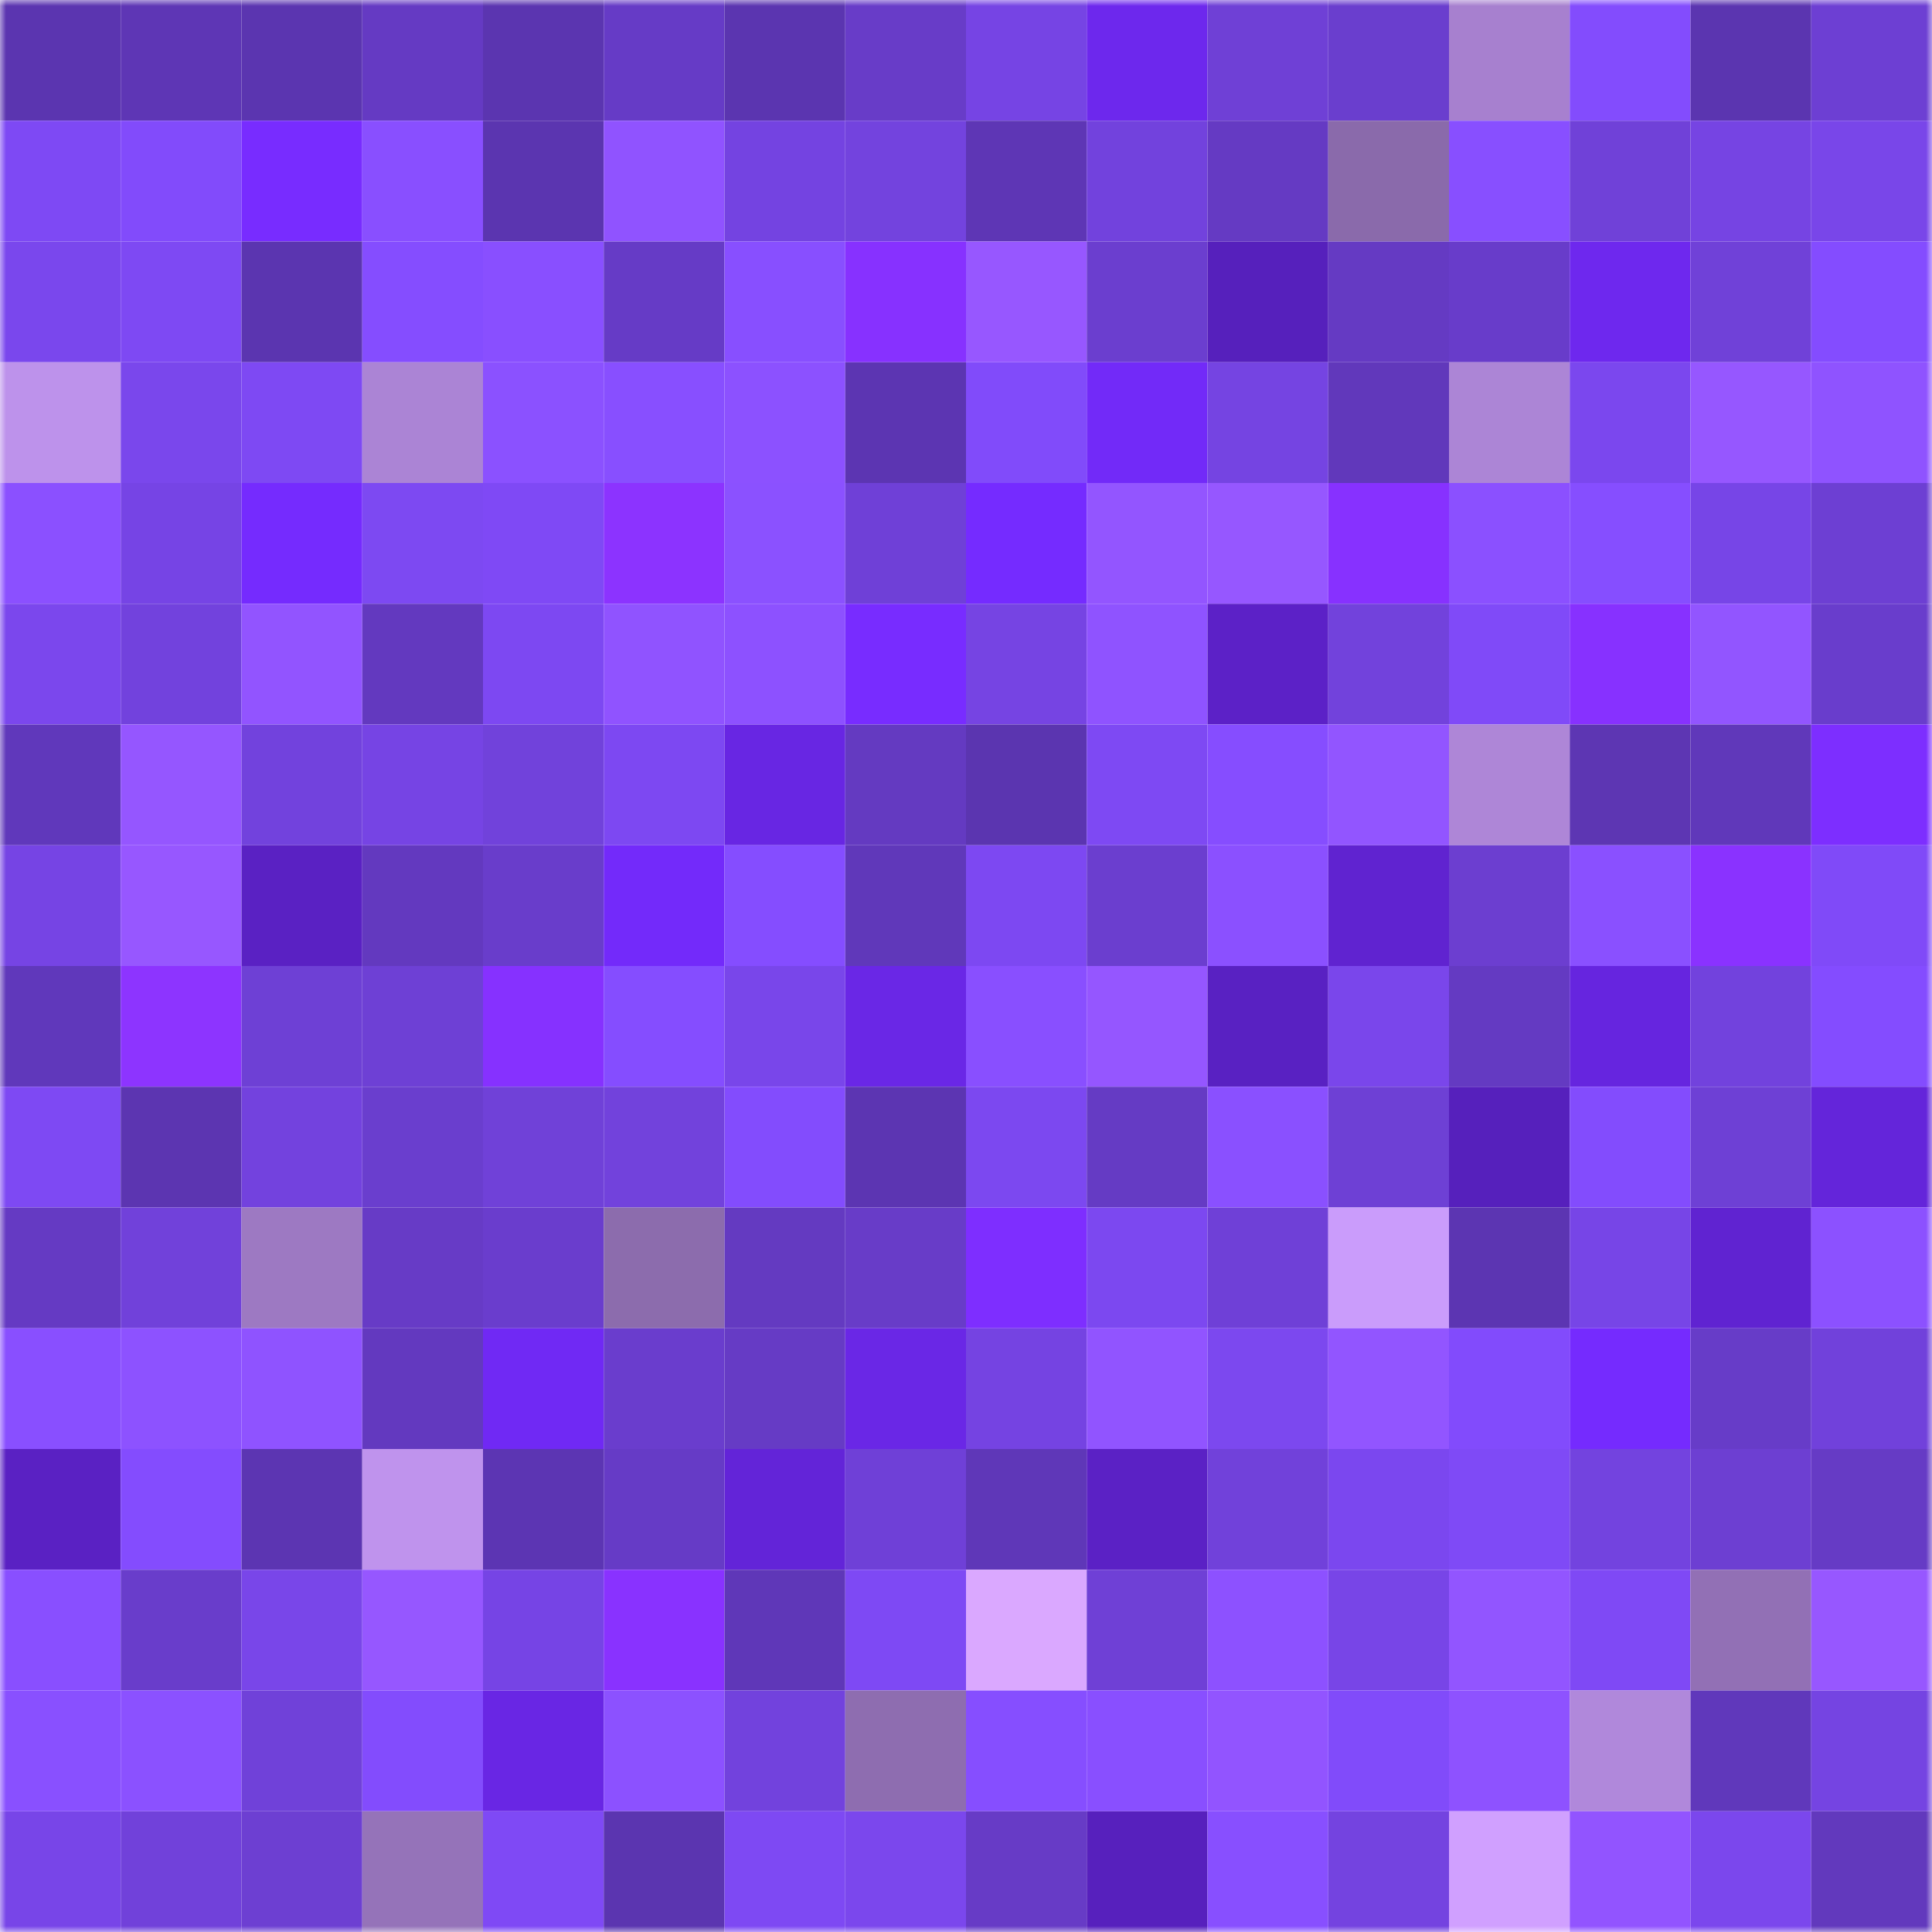 <svg viewBox="0 0 160 160" fill="none" role="img" xmlns="http://www.w3.org/2000/svg" width="240" height="240" name="linea%2Cdohod.linea.eth"><mask id="765933315" mask-type="alpha" maskUnits="userSpaceOnUse" x="0" y="0" width="160" height="160"><rect width="160" height="160" fill="#FFFFFF"></rect></mask><g mask="url(#765933315)"><rect x="0" y="0" width="10" height="10" fill="#5b35b0"></rect><rect x="10" y="0" width="10" height="10" fill="#5e36b5"></rect><rect x="20" y="0" width="10" height="10" fill="#5b35b0"></rect><rect x="30" y="0" width="10" height="10" fill="#653ac3"></rect><rect x="40" y="0" width="10" height="10" fill="#5b35b0"></rect><rect x="50" y="0" width="10" height="10" fill="#663bc6"></rect><rect x="60" y="0" width="10" height="10" fill="#5b35b0"></rect><rect x="70" y="0" width="10" height="10" fill="#683cc8"></rect><rect x="80" y="0" width="10" height="10" fill="#7644e4"></rect><rect x="90" y="0" width="10" height="10" fill="#6d28ed"></rect><rect x="100" y="0" width="10" height="10" fill="#6f40d6"></rect><rect x="110" y="0" width="10" height="10" fill="#6a3ece"></rect><rect x="120" y="0" width="10" height="10" fill="#a780cf"></rect><rect x="130" y="0" width="10" height="10" fill="#834cfd"></rect><rect x="140" y="0" width="10" height="10" fill="#5b35b0"></rect><rect x="150" y="0" width="10" height="10" fill="#6d3fd3"></rect><rect x="0" y="10" width="10" height="10" fill="#7e49f4"></rect><rect x="10" y="10" width="10" height="10" fill="#824bfb"></rect><rect x="20" y="10" width="10" height="10" fill="#782cff"></rect><rect x="30" y="10" width="10" height="10" fill="#894fff"></rect><rect x="40" y="10" width="10" height="10" fill="#5b35b0"></rect><rect x="50" y="10" width="10" height="10" fill="#9053ff"></rect><rect x="60" y="10" width="10" height="10" fill="#7443e1"></rect><rect x="70" y="10" width="10" height="10" fill="#7343de"></rect><rect x="80" y="10" width="10" height="10" fill="#5e36b5"></rect><rect x="90" y="10" width="10" height="10" fill="#7242dd"></rect><rect x="100" y="10" width="10" height="10" fill="#653ac3"></rect><rect x="110" y="10" width="10" height="10" fill="#8a6aab"></rect><rect x="120" y="10" width="10" height="10" fill="#884fff"></rect><rect x="130" y="10" width="10" height="10" fill="#7041d8"></rect><rect x="140" y="10" width="10" height="10" fill="#7644e3"></rect><rect x="150" y="10" width="10" height="10" fill="#7946e9"></rect><rect x="0" y="20" width="10" height="10" fill="#7a47ed"></rect><rect x="10" y="20" width="10" height="10" fill="#7e49f3"></rect><rect x="20" y="20" width="10" height="10" fill="#5b35b0"></rect><rect x="30" y="20" width="10" height="10" fill="#854dff"></rect><rect x="40" y="20" width="10" height="10" fill="#894fff"></rect><rect x="50" y="20" width="10" height="10" fill="#663bc6"></rect><rect x="60" y="20" width="10" height="10" fill="#884fff"></rect><rect x="70" y="20" width="10" height="10" fill="#8731ff"></rect><rect x="80" y="20" width="10" height="10" fill="#9757ff"></rect><rect x="90" y="20" width="10" height="10" fill="#6b3ecf"></rect><rect x="100" y="20" width="10" height="10" fill="#5620bc"></rect><rect x="110" y="20" width="10" height="10" fill="#653ac3"></rect><rect x="120" y="20" width="10" height="10" fill="#683cca"></rect><rect x="130" y="20" width="10" height="10" fill="#6e28ee"></rect><rect x="140" y="20" width="10" height="10" fill="#7041d8"></rect><rect x="150" y="20" width="10" height="10" fill="#844cff"></rect><rect x="0" y="30" width="10" height="10" fill="#bd92eb"></rect><rect x="10" y="30" width="10" height="10" fill="#7a47ec"></rect><rect x="20" y="30" width="10" height="10" fill="#7e49f3"></rect><rect x="30" y="30" width="10" height="10" fill="#ab84d5"></rect><rect x="40" y="30" width="10" height="10" fill="#8b51ff"></rect><rect x="50" y="30" width="10" height="10" fill="#884fff"></rect><rect x="60" y="30" width="10" height="10" fill="#8c51ff"></rect><rect x="70" y="30" width="10" height="10" fill="#5c35b2"></rect><rect x="80" y="30" width="10" height="10" fill="#814bfa"></rect><rect x="90" y="30" width="10" height="10" fill="#722af8"></rect><rect x="100" y="30" width="10" height="10" fill="#7544e2"></rect><rect x="110" y="30" width="10" height="10" fill="#6138bb"></rect><rect x="120" y="30" width="10" height="10" fill="#ac85d6"></rect><rect x="130" y="30" width="10" height="10" fill="#7b47ee"></rect><rect x="140" y="30" width="10" height="10" fill="#9657ff"></rect><rect x="150" y="30" width="10" height="10" fill="#8f53ff"></rect><rect x="0" y="40" width="10" height="10" fill="#8b50ff"></rect><rect x="10" y="40" width="10" height="10" fill="#7644e5"></rect><rect x="20" y="40" width="10" height="10" fill="#752bfe"></rect><rect x="30" y="40" width="10" height="10" fill="#7d49f2"></rect><rect x="40" y="40" width="10" height="10" fill="#7f49f5"></rect><rect x="50" y="40" width="10" height="10" fill="#8c33ff"></rect><rect x="60" y="40" width="10" height="10" fill="#8b51ff"></rect><rect x="70" y="40" width="10" height="10" fill="#6f40d7"></rect><rect x="80" y="40" width="10" height="10" fill="#752bff"></rect><rect x="90" y="40" width="10" height="10" fill="#9355ff"></rect><rect x="100" y="40" width="10" height="10" fill="#9657ff"></rect><rect x="110" y="40" width="10" height="10" fill="#8731ff"></rect><rect x="120" y="40" width="10" height="10" fill="#8b50ff"></rect><rect x="130" y="40" width="10" height="10" fill="#864eff"></rect><rect x="140" y="40" width="10" height="10" fill="#7745e7"></rect><rect x="150" y="40" width="10" height="10" fill="#6d3fd3"></rect><rect x="0" y="50" width="10" height="10" fill="#7b47ed"></rect><rect x="10" y="50" width="10" height="10" fill="#7242dd"></rect><rect x="20" y="50" width="10" height="10" fill="#9254ff"></rect><rect x="30" y="50" width="10" height="10" fill="#6339bf"></rect><rect x="40" y="50" width="10" height="10" fill="#7d48f2"></rect><rect x="50" y="50" width="10" height="10" fill="#9053ff"></rect><rect x="60" y="50" width="10" height="10" fill="#8d51ff"></rect><rect x="70" y="50" width="10" height="10" fill="#782cff"></rect><rect x="80" y="50" width="10" height="10" fill="#7644e3"></rect><rect x="90" y="50" width="10" height="10" fill="#8f53ff"></rect><rect x="100" y="50" width="10" height="10" fill="#5c21c7"></rect><rect x="110" y="50" width="10" height="10" fill="#7242dc"></rect><rect x="120" y="50" width="10" height="10" fill="#804af8"></rect><rect x="130" y="50" width="10" height="10" fill="#8731ff"></rect><rect x="140" y="50" width="10" height="10" fill="#9255ff"></rect><rect x="150" y="50" width="10" height="10" fill="#693dcc"></rect><rect x="0" y="60" width="10" height="10" fill="#6038bb"></rect><rect x="10" y="60" width="10" height="10" fill="#9556ff"></rect><rect x="20" y="60" width="10" height="10" fill="#7242dd"></rect><rect x="30" y="60" width="10" height="10" fill="#7644e4"></rect><rect x="40" y="60" width="10" height="10" fill="#7142db"></rect><rect x="50" y="60" width="10" height="10" fill="#7d48f2"></rect><rect x="60" y="60" width="10" height="10" fill="#6826e3"></rect><rect x="70" y="60" width="10" height="10" fill="#643ac1"></rect><rect x="80" y="60" width="10" height="10" fill="#5b35b0"></rect><rect x="90" y="60" width="10" height="10" fill="#7e49f3"></rect><rect x="100" y="60" width="10" height="10" fill="#864dff"></rect><rect x="110" y="60" width="10" height="10" fill="#9255ff"></rect><rect x="120" y="60" width="10" height="10" fill="#ae86d7"></rect><rect x="130" y="60" width="10" height="10" fill="#5d36b3"></rect><rect x="140" y="60" width="10" height="10" fill="#6038ba"></rect><rect x="150" y="60" width="10" height="10" fill="#7d2eff"></rect><rect x="0" y="70" width="10" height="10" fill="#7644e4"></rect><rect x="10" y="70" width="10" height="10" fill="#9757ff"></rect><rect x="20" y="70" width="10" height="10" fill="#5a21c3"></rect><rect x="30" y="70" width="10" height="10" fill="#6339bf"></rect><rect x="40" y="70" width="10" height="10" fill="#693dcb"></rect><rect x="50" y="70" width="10" height="10" fill="#732afa"></rect><rect x="60" y="70" width="10" height="10" fill="#854dff"></rect><rect x="70" y="70" width="10" height="10" fill="#6038ba"></rect><rect x="80" y="70" width="10" height="10" fill="#7d48f2"></rect><rect x="90" y="70" width="10" height="10" fill="#6b3ecf"></rect><rect x="100" y="70" width="10" height="10" fill="#8b50ff"></rect><rect x="110" y="70" width="10" height="10" fill="#6023d0"></rect><rect x="120" y="70" width="10" height="10" fill="#6c3ed0"></rect><rect x="130" y="70" width="10" height="10" fill="#8a50ff"></rect><rect x="140" y="70" width="10" height="10" fill="#8a32ff"></rect><rect x="150" y="70" width="10" height="10" fill="#804af8"></rect><rect x="0" y="80" width="10" height="10" fill="#6038bb"></rect><rect x="10" y="80" width="10" height="10" fill="#8d34ff"></rect><rect x="20" y="80" width="10" height="10" fill="#6e40d5"></rect><rect x="30" y="80" width="10" height="10" fill="#6e40d5"></rect><rect x="40" y="80" width="10" height="10" fill="#8631ff"></rect><rect x="50" y="80" width="10" height="10" fill="#854dff"></rect><rect x="60" y="80" width="10" height="10" fill="#7946ea"></rect><rect x="70" y="80" width="10" height="10" fill="#6a27e6"></rect><rect x="80" y="80" width="10" height="10" fill="#894fff"></rect><rect x="90" y="80" width="10" height="10" fill="#9556ff"></rect><rect x="100" y="80" width="10" height="10" fill="#5921c2"></rect><rect x="110" y="80" width="10" height="10" fill="#7a46eb"></rect><rect x="120" y="80" width="10" height="10" fill="#643ac2"></rect><rect x="130" y="80" width="10" height="10" fill="#6625df"></rect><rect x="140" y="80" width="10" height="10" fill="#7242dd"></rect><rect x="150" y="80" width="10" height="10" fill="#844cff"></rect><rect x="0" y="90" width="10" height="10" fill="#7e49f3"></rect><rect x="10" y="90" width="10" height="10" fill="#5c35b1"></rect><rect x="20" y="90" width="10" height="10" fill="#7342de"></rect><rect x="30" y="90" width="10" height="10" fill="#6a3ece"></rect><rect x="40" y="90" width="10" height="10" fill="#7041d8"></rect><rect x="50" y="90" width="10" height="10" fill="#7242dc"></rect><rect x="60" y="90" width="10" height="10" fill="#834cfd"></rect><rect x="70" y="90" width="10" height="10" fill="#5c35b2"></rect><rect x="80" y="90" width="10" height="10" fill="#7c48f0"></rect><rect x="90" y="90" width="10" height="10" fill="#653bc4"></rect><rect x="100" y="90" width="10" height="10" fill="#8a50ff"></rect><rect x="110" y="90" width="10" height="10" fill="#6e40d5"></rect><rect x="120" y="90" width="10" height="10" fill="#5620bc"></rect><rect x="130" y="90" width="10" height="10" fill="#834cfd"></rect><rect x="140" y="90" width="10" height="10" fill="#6e40d5"></rect><rect x="150" y="90" width="10" height="10" fill="#6425da"></rect><rect x="0" y="100" width="10" height="10" fill="#653ac3"></rect><rect x="10" y="100" width="10" height="10" fill="#7141da"></rect><rect x="20" y="100" width="10" height="10" fill="#9d79c2"></rect><rect x="30" y="100" width="10" height="10" fill="#673bc6"></rect><rect x="40" y="100" width="10" height="10" fill="#6a3dcd"></rect><rect x="50" y="100" width="10" height="10" fill="#8c6cad"></rect><rect x="60" y="100" width="10" height="10" fill="#643ac1"></rect><rect x="70" y="100" width="10" height="10" fill="#683cc8"></rect><rect x="80" y="100" width="10" height="10" fill="#7e2eff"></rect><rect x="90" y="100" width="10" height="10" fill="#7c48f0"></rect><rect x="100" y="100" width="10" height="10" fill="#6f40d7"></rect><rect x="110" y="100" width="10" height="10" fill="#ca9cfb"></rect><rect x="120" y="100" width="10" height="10" fill="#5c35b2"></rect><rect x="130" y="100" width="10" height="10" fill="#7745e7"></rect><rect x="140" y="100" width="10" height="10" fill="#6023d1"></rect><rect x="150" y="100" width="10" height="10" fill="#8c51ff"></rect><rect x="0" y="110" width="10" height="10" fill="#894fff"></rect><rect x="10" y="110" width="10" height="10" fill="#8d52ff"></rect><rect x="20" y="110" width="10" height="10" fill="#8f53ff"></rect><rect x="30" y="110" width="10" height="10" fill="#6339bf"></rect><rect x="40" y="110" width="10" height="10" fill="#7029f4"></rect><rect x="50" y="110" width="10" height="10" fill="#6a3dcd"></rect><rect x="60" y="110" width="10" height="10" fill="#663bc5"></rect><rect x="70" y="110" width="10" height="10" fill="#6a27e6"></rect><rect x="80" y="110" width="10" height="10" fill="#7543e2"></rect><rect x="90" y="110" width="10" height="10" fill="#9154ff"></rect><rect x="100" y="110" width="10" height="10" fill="#7c48ef"></rect><rect x="110" y="110" width="10" height="10" fill="#9255ff"></rect><rect x="120" y="110" width="10" height="10" fill="#824bfc"></rect><rect x="130" y="110" width="10" height="10" fill="#752bfe"></rect><rect x="140" y="110" width="10" height="10" fill="#673cc8"></rect><rect x="150" y="110" width="10" height="10" fill="#7141db"></rect><rect x="0" y="120" width="10" height="10" fill="#5a21c3"></rect><rect x="10" y="120" width="10" height="10" fill="#844cfe"></rect><rect x="20" y="120" width="10" height="10" fill="#5c35b2"></rect><rect x="30" y="120" width="10" height="10" fill="#bf93ed"></rect><rect x="40" y="120" width="10" height="10" fill="#5c35b3"></rect><rect x="50" y="120" width="10" height="10" fill="#663bc6"></rect><rect x="60" y="120" width="10" height="10" fill="#6324d8"></rect><rect x="70" y="120" width="10" height="10" fill="#6f40d7"></rect><rect x="80" y="120" width="10" height="10" fill="#5f37b8"></rect><rect x="90" y="120" width="10" height="10" fill="#5b21c5"></rect><rect x="100" y="120" width="10" height="10" fill="#7141da"></rect><rect x="110" y="120" width="10" height="10" fill="#7b47ef"></rect><rect x="120" y="120" width="10" height="10" fill="#7f4af6"></rect><rect x="130" y="120" width="10" height="10" fill="#7343df"></rect><rect x="140" y="120" width="10" height="10" fill="#6d3fd2"></rect><rect x="150" y="120" width="10" height="10" fill="#663bc5"></rect><rect x="0" y="130" width="10" height="10" fill="#894fff"></rect><rect x="10" y="130" width="10" height="10" fill="#693dcb"></rect><rect x="20" y="130" width="10" height="10" fill="#7946e9"></rect><rect x="30" y="130" width="10" height="10" fill="#9657ff"></rect><rect x="40" y="130" width="10" height="10" fill="#7644e5"></rect><rect x="50" y="130" width="10" height="10" fill="#8932ff"></rect><rect x="60" y="130" width="10" height="10" fill="#5f37b8"></rect><rect x="70" y="130" width="10" height="10" fill="#7e49f4"></rect><rect x="80" y="130" width="10" height="10" fill="#daa8ff"></rect><rect x="90" y="130" width="10" height="10" fill="#6f40d6"></rect><rect x="100" y="130" width="10" height="10" fill="#8d51ff"></rect><rect x="110" y="130" width="10" height="10" fill="#7845e7"></rect><rect x="120" y="130" width="10" height="10" fill="#9255ff"></rect><rect x="130" y="130" width="10" height="10" fill="#7f49f5"></rect><rect x="140" y="130" width="10" height="10" fill="#9270b5"></rect><rect x="150" y="130" width="10" height="10" fill="#9757ff"></rect><rect x="0" y="140" width="10" height="10" fill="#8950ff"></rect><rect x="10" y="140" width="10" height="10" fill="#8b51ff"></rect><rect x="20" y="140" width="10" height="10" fill="#7041d9"></rect><rect x="30" y="140" width="10" height="10" fill="#834cfd"></rect><rect x="40" y="140" width="10" height="10" fill="#6926e4"></rect><rect x="50" y="140" width="10" height="10" fill="#8c51ff"></rect><rect x="60" y="140" width="10" height="10" fill="#7242dd"></rect><rect x="70" y="140" width="10" height="10" fill="#8e6db0"></rect><rect x="80" y="140" width="10" height="10" fill="#864eff"></rect><rect x="90" y="140" width="10" height="10" fill="#894fff"></rect><rect x="100" y="140" width="10" height="10" fill="#9254ff"></rect><rect x="110" y="140" width="10" height="10" fill="#814bfa"></rect><rect x="120" y="140" width="10" height="10" fill="#8e52ff"></rect><rect x="130" y="140" width="10" height="10" fill="#b088db"></rect><rect x="140" y="140" width="10" height="10" fill="#6038bb"></rect><rect x="150" y="140" width="10" height="10" fill="#7544e2"></rect><rect x="0" y="150" width="10" height="10" fill="#7845e8"></rect><rect x="10" y="150" width="10" height="10" fill="#7141da"></rect><rect x="20" y="150" width="10" height="10" fill="#6d3fd2"></rect><rect x="30" y="150" width="10" height="10" fill="#9573b9"></rect><rect x="40" y="150" width="10" height="10" fill="#7f49f5"></rect><rect x="50" y="150" width="10" height="10" fill="#5b35b0"></rect><rect x="60" y="150" width="10" height="10" fill="#7e49f3"></rect><rect x="70" y="150" width="10" height="10" fill="#7b47ed"></rect><rect x="80" y="150" width="10" height="10" fill="#673bc6"></rect><rect x="90" y="150" width="10" height="10" fill="#5720bd"></rect><rect x="100" y="150" width="10" height="10" fill="#884fff"></rect><rect x="110" y="150" width="10" height="10" fill="#7443e0"></rect><rect x="120" y="150" width="10" height="10" fill="#d0a0ff"></rect><rect x="130" y="150" width="10" height="10" fill="#9254ff"></rect><rect x="140" y="150" width="10" height="10" fill="#7b47ed"></rect><rect x="150" y="150" width="10" height="10" fill="#6239bd"></rect></g></svg>
